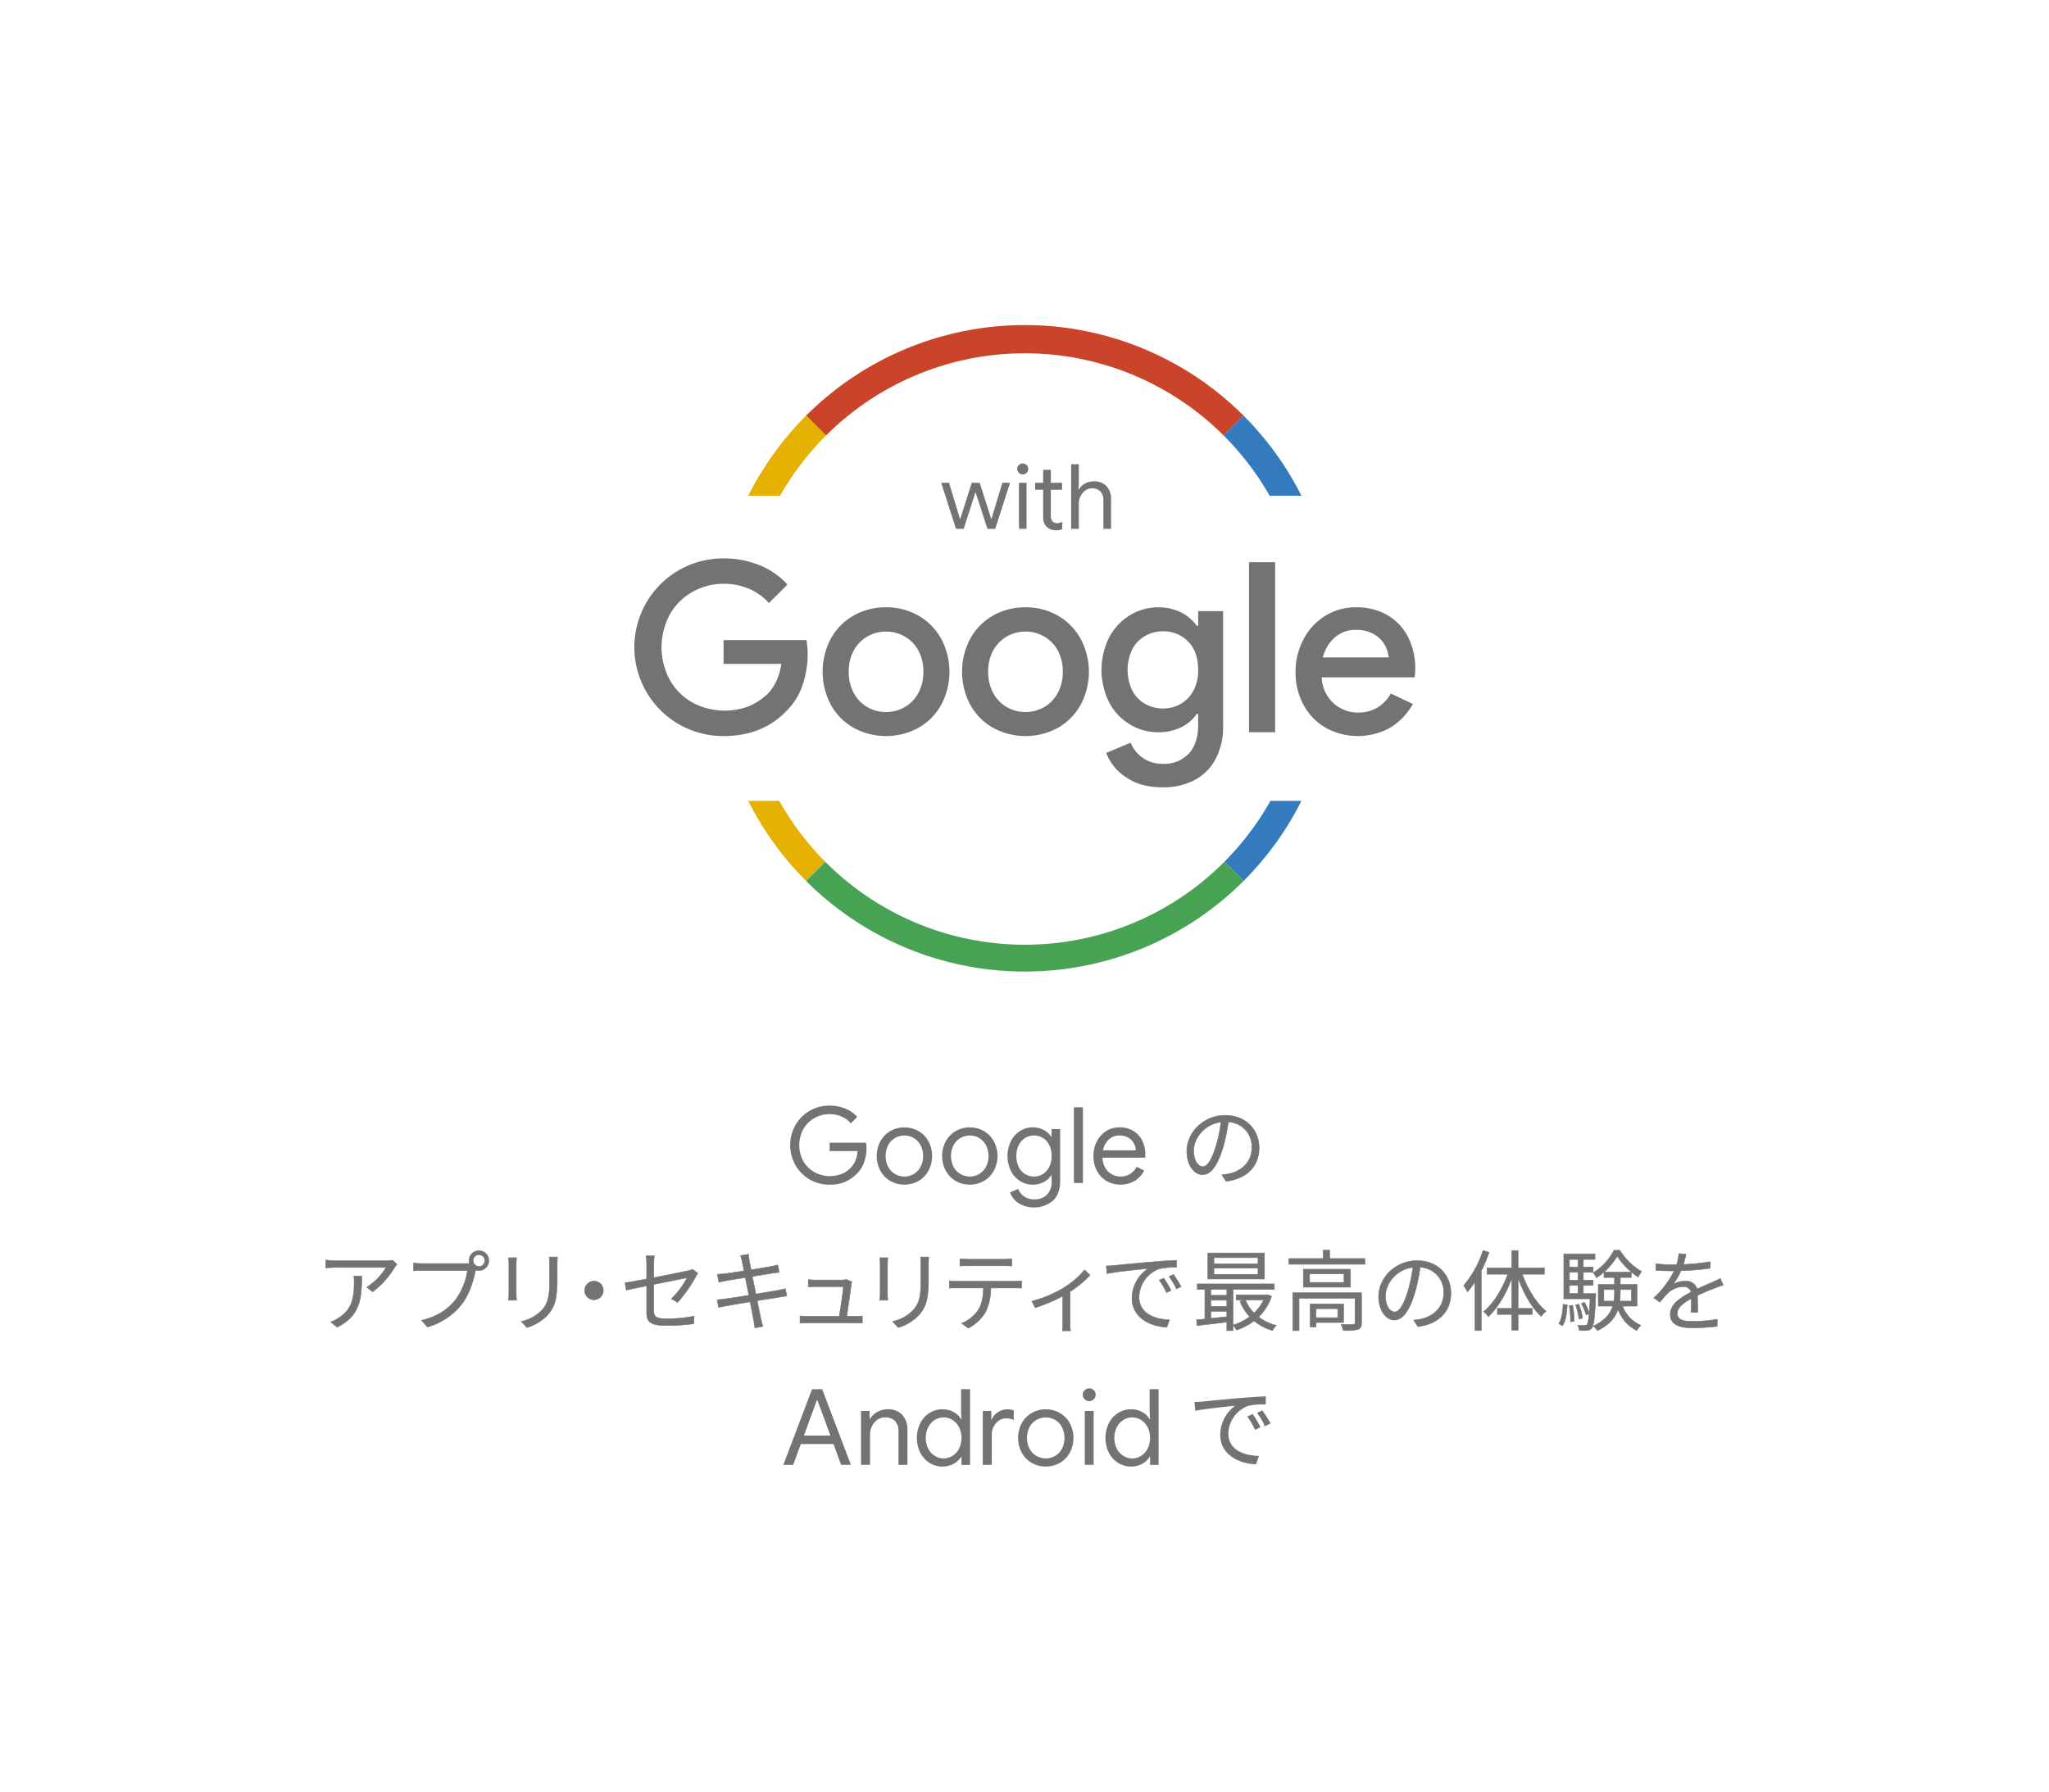 <svg id="レイヤー_1" data-name="レイヤー 1" xmlns="http://www.w3.org/2000/svg" xmlns:xlink="http://www.w3.org/1999/xlink" viewBox="0 0 656.258 573.976"><defs><style>.cls-1,.cls-8,.cls-9{fill:none;}.cls-2{clip-path:url(#clip-path);}.cls-3{fill:#727373;}.cls-4{fill:#c94429;}.cls-5{fill:#e6b000;}.cls-6{fill:#337abf;}.cls-7{fill:#48a253;}.cls-8,.cls-9{stroke:#727373;stroke-miterlimit:10;}.cls-8{stroke-width:0.158px;}.cls-9{stroke-width:0.339px;}</style><clipPath id="clip-path"><rect class="cls-1" width="656.258" height="573.976"/></clipPath></defs><g class="cls-2"><path class="cls-3" d="M217.516,232.074a28.479,28.479,0,0,1,0-49.453,28.407,28.407,0,0,1,14.303-3.727,29.719,29.719,0,0,1,11.489,2.206,24.403,24.403,0,0,1,8.901,6.162l-5.934,5.934a18.109,18.109,0,0,0-6.353-4.564,20.378,20.378,0,0,0-8.179-1.598,20.043,20.043,0,0,0-9.814,2.511,19.02,19.02,0,0,0-7.304,7.151,22.08,22.08,0,0,0,0,21.303,19.006,19.006,0,0,0,7.304,7.151,21.921,21.921,0,0,0,18.031,1.065,20.659,20.659,0,0,0,5.858-3.879,14.681,14.681,0,0,0,2.853-4.185,18.274,18.274,0,0,0,1.56-5.478h-18.488v-7.607h26.553a25.108,25.108,0,0,1,.38,4.412,30.965,30.965,0,0,1-1.598,9.929,20.956,20.956,0,0,1-5.097,8.255q-7.686,8.14-20.162,8.14a28.398,28.398,0,0,1-14.303-3.728"/><path class="cls-3" d="M273.284,233.102a18.98,18.98,0,0,1-7.228-7.419,22.598,22.598,0,0,1,0-20.998,18.991,18.991,0,0,1,7.228-7.418,20.485,20.485,0,0,1,10.499-2.701,20.277,20.277,0,0,1,10.499,2.739,19.279,19.279,0,0,1,7.228,7.456,22.451,22.451,0,0,1,0,20.922,19.001,19.001,0,0,1-7.228,7.419,21.756,21.756,0,0,1-20.998,0m16.433-6.544a11.471,11.471,0,0,0,4.375-4.489,13.894,13.894,0,0,0,1.636-6.885,13.69,13.69,0,0,0-1.636-6.847,11.54,11.54,0,0,0-4.375-4.45,12.066,12.066,0,0,0-11.868,0,11.527,11.527,0,0,0-4.375,4.45,13.68,13.68,0,0,0-1.636,6.847,13.883,13.883,0,0,0,1.636,6.885,11.457,11.457,0,0,0,4.375,4.489,12.066,12.066,0,0,0,11.868,0"/><path class="cls-3" d="M317.943,233.102a18.98,18.98,0,0,1-7.228-7.419,22.598,22.598,0,0,1,0-20.998,18.991,18.991,0,0,1,7.228-7.418,20.485,20.485,0,0,1,10.499-2.701,20.277,20.277,0,0,1,10.499,2.739,19.279,19.279,0,0,1,7.228,7.456,22.451,22.451,0,0,1,0,20.922,19.001,19.001,0,0,1-7.228,7.419,21.756,21.756,0,0,1-20.998,0m16.433-6.544a11.471,11.471,0,0,0,4.375-4.489,13.894,13.894,0,0,0,1.636-6.885,13.69,13.69,0,0,0-1.636-6.847,11.54,11.54,0,0,0-4.375-4.45,12.066,12.066,0,0,0-11.868,0,11.527,11.527,0,0,0-4.375,4.45,13.68,13.68,0,0,0-1.636,6.847,13.883,13.883,0,0,0,1.636,6.885,11.457,11.457,0,0,0,4.375,4.489,12.066,12.066,0,0,0,11.868,0"/><path class="cls-3" d="M360.586,248.964a16.112,16.112,0,0,1-6.277-7.76l7.836-3.271a10.64,10.64,0,0,0,3.919,4.907,10.906,10.906,0,0,0,6.352,1.864,10.731,10.731,0,0,0,8.331-3.282q3.004-3.28,3.005-9.12v-3.575h-.456a13.103,13.103,0,0,1-5.06,4.298,16.195,16.195,0,0,1-7.265,1.56,17.407,17.407,0,0,1-9.054-2.487,17.922,17.922,0,0,1-6.657-7.045,23.267,23.267,0,0,1,0-20.877,18.217,18.217,0,0,1,6.657-7.085,17.212,17.212,0,0,1,9.054-2.525,15.942,15.942,0,0,1,7.227,1.598,13.336,13.336,0,0,1,5.098,4.336h.456v-4.717h7.989v36.671a22.144,22.144,0,0,1-2.435,10.766,16.15,16.15,0,0,1-6.809,6.733,21.481,21.481,0,0,1-10.081,2.282q-7.152,0-11.83-3.271m17.536-23.448a10.535,10.535,0,0,0,4.109-4.27,13.744,13.744,0,0,0,1.521-6.632q0-5.844-3.233-9.104a10.857,10.857,0,0,0-8.027-3.259,11.409,11.409,0,0,0-5.706,1.46,10.588,10.588,0,0,0-4.108,4.234,15.372,15.372,0,0,0,0,13.338,10.572,10.572,0,0,0,4.108,4.233,11.399,11.399,0,0,0,5.706,1.461,11.259,11.259,0,0,0,5.63-1.461"/><rect class="cls-3" x="400.033" y="180.111" width="8.369" height="54.473"/><path class="cls-3" d="M424.569,233.14a18.764,18.764,0,0,1-7.076-7.342,21.653,21.653,0,0,1-2.549-10.537,22.008,22.008,0,0,1,2.473-10.309,19.45,19.45,0,0,1,6.885-7.57,18.273,18.273,0,0,1,10.043-2.815,19.332,19.332,0,0,1,10.157,2.587,16.945,16.945,0,0,1,6.543,7.075,22.333,22.333,0,0,1,2.244,10.118,19.459,19.459,0,0,1-.228,2.664h-29.747a11.809,11.809,0,0,0,3.842,8.33,11.661,11.661,0,0,0,7.874,2.93,11.482,11.482,0,0,0,6.201-1.636,12.289,12.289,0,0,0,4.222-4.451l7.076,3.348a20.847,20.847,0,0,1-7.152,7.531,21.384,21.384,0,0,1-20.808.077m20.199-22.52a9.692,9.692,0,0,0-1.293-4.071,9.258,9.258,0,0,0-3.462-3.385,10.978,10.978,0,0,0-5.668-1.37,10.056,10.056,0,0,0-6.809,2.397,12.414,12.414,0,0,0-3.842,6.429Z"/><polygon class="cls-3" points="301.447 154.675 303.964 154.675 307.493 166.332 307.522 166.332 311.224 154.675 313.77 154.675 317.501 166.303 317.53 166.303 321.03 154.675 323.518 154.675 318.745 169.427 316.258 169.427 312.439 157.654 308.65 169.427 306.191 169.427 301.447 154.675"/><path class="cls-3" d="M326.323,151.463a1.697,1.697,0,0,1-.521-1.244,1.651,1.651,0,0,1,.521-1.229,1.782,1.782,0,0,1,2.488,0,1.651,1.651,0,0,1,.521,1.229,1.723,1.723,0,0,1-.507,1.244,1.762,1.762,0,0,1-2.502,0m.029,3.211h2.43v14.752h-2.43Z"/><path class="cls-3" d="M336.549,169.596a3.767,3.767,0,0,1-1.287-.796,3.627,3.627,0,0,1-.868-1.295,4.926,4.926,0,0,1-.289-1.797v-8.806h-2.574v-2.227h2.574v-4.166h2.459v4.166h3.587v2.227h-3.587v8.219a2.964,2.964,0,0,0,.462,1.833,1.964,1.964,0,0,0,1.591.651,2.995,2.995,0,0,0,1.62-.492v2.401a3.779,3.779,0,0,1-.882.289,6.08,6.08,0,0,1-1.143.088,4.608,4.608,0,0,1-1.663-.295"/><path class="cls-3" d="M343.072,148.715h2.459v6.103l-.116,2.026h.116a4.812,4.812,0,0,1,1.923-1.88,5.694,5.694,0,0,1,2.878-.753,5.239,5.239,0,0,1,4.108,1.577,6.015,6.015,0,0,1,1.417,4.18v9.458h-2.458v-9.082a3.879,3.879,0,0,0-1.013-2.951,3.682,3.682,0,0,0-2.632-.954,3.568,3.568,0,0,0-2.126.694,5.109,5.109,0,0,0-2.097,4.079v8.214h-2.459Z"/><path class="cls-4" d="M264.556,139.522a90.145,90.145,0,0,1,127.36,0l6.369-6.369a99.065,99.065,0,0,0-140.098,0Z"/><path class="cls-5" d="M264.556,139.522l-6.369-6.369a99.356,99.356,0,0,0-18.534,25.668h10.176a90.524,90.524,0,0,1,14.727-19.299"/><path class="cls-6" d="M391.916,139.522a90.524,90.524,0,0,1,14.727,19.299h10.176a99.356,99.356,0,0,0-18.534-25.668Z"/><path class="cls-5" d="M264.332,276.092a90.483,90.483,0,0,1-14.754-19.523h-9.926a99.359,99.359,0,0,0,18.535,25.668Z"/><path class="cls-6" d="M392.14,276.092l6.145,6.145a99.359,99.359,0,0,0,18.535-25.668h-9.926a90.483,90.483,0,0,1-14.754,19.523"/><path class="cls-7" d="M392.14,276.092a90.139,90.139,0,0,1-127.807,0l-6.145,6.145a99.064,99.064,0,0,0,140.097,0Z"/><path class="cls-3" d="M259.346,377.867a12.336,12.336,0,0,1-4.572-4.572,13.067,13.067,0,0,1,0-12.869,12.436,12.436,0,0,1,10.871-6.232,13.354,13.354,0,0,1,5.029.948,10.114,10.114,0,0,1,3.878,2.675l-2.066,2.067a7.474,7.474,0,0,0-2.946-2.185,9.783,9.783,0,0,0-3.861-.762,9.673,9.673,0,0,0-4.792,1.237,9.405,9.405,0,0,0-3.556,3.487,10.768,10.768,0,0,0,0,10.397,9.369,9.369,0,0,0,3.573,3.489,10.458,10.458,0,0,0,8.856.474,9.144,9.144,0,0,0,2.828-2.015,7.394,7.394,0,0,0,1.422-2.286,10.079,10.079,0,0,0,.677-2.963h-8.974v-2.676h11.65a10.158,10.158,0,0,1,.169,1.761,13.579,13.579,0,0,1-.711,4.352,9.607,9.607,0,0,1-2.269,3.708,11.556,11.556,0,0,1-8.907,3.624,12.389,12.389,0,0,1-6.299-1.659"/><path class="cls-3" d="M285.097,378.307a8.52,8.52,0,0,1-3.166-3.319,10.058,10.058,0,0,1,0-9.279,8.52,8.52,0,0,1,3.166-3.319,9.183,9.183,0,0,1,9.144,0,8.516,8.516,0,0,1,3.167,3.319,10.05,10.05,0,0,1,0,9.279,8.516,8.516,0,0,1-3.167,3.319,9.183,9.183,0,0,1-9.144,0m7.536-2.184a5.876,5.876,0,0,0,2.201-2.286,7.746,7.746,0,0,0,0-6.977,5.876,5.876,0,0,0-2.201-2.286,5.811,5.811,0,0,0-2.963-.796,5.902,5.902,0,0,0-2.981.796,5.84,5.84,0,0,0-2.218,2.286,7.746,7.746,0,0,0,0,6.977,5.84,5.84,0,0,0,2.218,2.286,5.902,5.902,0,0,0,2.981.796,5.811,5.811,0,0,0,2.963-.796"/><path class="cls-3" d="M306.04,378.307a8.52,8.52,0,0,1-3.166-3.319,10.058,10.058,0,0,1,0-9.279,8.52,8.52,0,0,1,3.166-3.319,9.183,9.183,0,0,1,9.144,0,8.516,8.516,0,0,1,3.167,3.319,10.05,10.05,0,0,1,0,9.279,8.516,8.516,0,0,1-3.167,3.319,9.183,9.183,0,0,1-9.144,0m7.536-2.184a5.876,5.876,0,0,0,2.201-2.286,7.746,7.746,0,0,0,0-6.977,5.876,5.876,0,0,0-2.201-2.286,5.811,5.811,0,0,0-2.963-.796,5.902,5.902,0,0,0-2.981.796,5.84,5.84,0,0,0-2.218,2.286,7.746,7.746,0,0,0,0,6.977,5.84,5.84,0,0,0,2.218,2.286,5.902,5.902,0,0,0,2.981.796,5.811,5.811,0,0,0,2.963-.796"/><path class="cls-3" d="M326.154,385.419a6.944,6.944,0,0,1-2.658-3.421l2.607-1.117a5.171,5.171,0,0,0,1.914,2.422,5.405,5.405,0,0,0,3.166.93,5.565,5.565,0,0,0,4.148-1.493,5.813,5.813,0,0,0,1.474-4.263v-1.931h-.136a6.305,6.305,0,0,1-2.387,2.15,7.283,7.283,0,0,1-3.505.83,7.498,7.498,0,0,1-4.081-1.164,8.224,8.224,0,0,1-2.93-3.254,10.963,10.963,0,0,1,0-9.502,8.201,8.201,0,0,1,2.93-3.271,7.498,7.498,0,0,1,4.081-1.164,7.282,7.282,0,0,1,3.505.829,6.227,6.227,0,0,1,2.387,2.185h.136v-2.472h2.743v16.594q0,4.165-2.303,6.35a9.544,9.544,0,0,1-11.091.762m7.857-9.292a5.623,5.623,0,0,0,2.031-2.27,7.558,7.558,0,0,0,.763-3.508,7.638,7.638,0,0,0-.763-3.543,5.503,5.503,0,0,0-2.031-2.253,5.528,5.528,0,0,0-5.672.016,5.599,5.599,0,0,0-2.049,2.271,7.571,7.571,0,0,0-.762,3.509,7.675,7.675,0,0,0,.762,3.525,5.331,5.331,0,0,0,4.893,3.045,5.239,5.239,0,0,0,2.828-.792"/><rect class="cls-3" x="343.957" y="354.736" width="2.879" height="24.248"/><path class="cls-3" d="M354.381,378.34a8.219,8.219,0,0,1-3.064-3.267,9.872,9.872,0,0,1-1.102-4.692,10.298,10.298,0,0,1,1.033-4.605,8.355,8.355,0,0,1,2.93-3.353,7.801,7.801,0,0,1,4.402-1.253,8.308,8.308,0,0,1,4.404,1.134,7.538,7.538,0,0,1,2.861,3.133,10.091,10.091,0,0,1,.999,4.572,3.364,3.364,0,0,1-.102.881h-13.648a6.83,6.83,0,0,0,.948,3.318,5.523,5.523,0,0,0,2.15,2.033,5.838,5.838,0,0,0,2.727.677,5.621,5.621,0,0,0,5.114-3.116l2.439,1.186a8.691,8.691,0,0,1-3.031,3.318,9.13,9.13,0,0,1-9.06.034m9.415-9.821a5.64,5.64,0,0,0-.609-2.167,4.637,4.637,0,0,0-1.711-1.829,5.357,5.357,0,0,0-2.929-.745,4.869,4.869,0,0,0-3.438,1.303,6.273,6.273,0,0,0-1.845,3.438Z"/><path class="cls-3" d="M392.678,378.46l-1.327-2.089a21.435,21.435,0,0,0,2.428-.367c3.613-.819,7.171-3.5,7.171-8.384a7.862,7.862,0,0,0-7.537-8.187,55.564,55.564,0,0,1-1.695,8.13c-1.721,5.816-3.952,8.78-6.577,8.78-2.513,0-5.024-2.879-5.024-7.537,0-6.126,5.448-11.49,12.336-11.49,6.605,0,10.811,4.659,10.811,10.389,0,5.928-3.895,9.88-10.586,10.755m-7.452-4.714c1.326,0,2.822-1.892,4.263-6.662a46.249,46.249,0,0,0,1.58-7.622c-5.42.678-8.751,5.307-8.751,9.146,0,3.557,1.637,5.138,2.908,5.138"/><path class="cls-8" d="M392.678,378.46l-1.327-2.089a21.435,21.435,0,0,0,2.428-.367c3.613-.819,7.171-3.5,7.171-8.384a7.862,7.862,0,0,0-7.537-8.187,55.564,55.564,0,0,1-1.695,8.13c-1.721,5.816-3.952,8.78-6.577,8.78-2.513,0-5.024-2.879-5.024-7.537,0-6.126,5.448-11.49,12.336-11.49,6.605,0,10.811,4.659,10.811,10.389C403.264,373.633,399.369,377.585,392.678,378.46Zm-7.452-4.714c1.326,0,2.822-1.892,4.263-6.662a46.249,46.249,0,0,0,1.58-7.622c-5.42.678-8.751,5.307-8.751,9.146C382.318,372.165,383.955,373.746,385.226,373.746Z"/><path class="cls-3" d="M126.362,406.073a27.209,27.209,0,0,1-7.029,7.791l-1.863-1.496a19.192,19.192,0,0,0,6.182-6.324h-16.091a31.529,31.529,0,0,0-3.218.17v-2.569a23.82,23.82,0,0,0,3.218.254h16.204a14.057,14.057,0,0,0,1.976-.169l1.383,1.326c-.198.282-.565.706-.762,1.017m-18.377,19.111-2.089-1.694a9.697,9.697,0,0,0,2.541-1.271c4.375-2.681,4.996-6.689,4.996-11.404a16.906,16.906,0,0,0-.113-2.032h2.54c0,7.65-.677,12.815-7.875,16.401"/><path class="cls-8" d="M126.362,406.073a27.209,27.209,0,0,1-7.029,7.791l-1.863-1.496a19.192,19.192,0,0,0,6.182-6.324h-16.091a31.529,31.529,0,0,0-3.218.17v-2.569a23.82,23.82,0,0,0,3.218.254h16.204a14.057,14.057,0,0,0,1.976-.169l1.383,1.326C126.926,405.338,126.559,405.762,126.362,406.073Zm-18.377,19.111-2.089-1.694a9.697,9.697,0,0,0,2.541-1.271c4.375-2.681,4.996-6.689,4.996-11.404a16.906,16.906,0,0,0-.113-2.032h2.54C115.86,416.433,115.183,421.598,107.985,425.184Z"/><path class="cls-3" d="M153.393,400.681a3.176,3.176,0,1,1,0,6.352,3.413,3.413,0,0,1-1.073-.17,1.45,1.45,0,0,1-.056.31c-.593,2.965-1.976,7.509-4.206,10.417a21.381,21.381,0,0,1-11.123,7.538l-1.919-2.118c5.476-1.355,8.666-3.755,11.009-6.775a21.125,21.125,0,0,0,3.698-9.202h-14.425c-1.129,0-2.089.056-2.822.085v-2.513a21.763,21.763,0,0,0,2.822.197h14.171c.254,0,.565,0,.903-.028a3.159,3.159,0,0,1,3.021-4.093m0,5.053a1.877,1.877,0,1,0-1.863-1.863,1.886,1.886,0,0,0,1.863,1.863"/><path class="cls-8" d="M153.393,400.681a3.176,3.176,0,1,1,0,6.352,3.413,3.413,0,0,1-1.073-.17,1.45,1.45,0,0,1-.056.31c-.593,2.965-1.976,7.509-4.206,10.417a21.381,21.381,0,0,1-11.123,7.538l-1.919-2.118c5.476-1.355,8.666-3.755,11.009-6.775a21.125,21.125,0,0,0,3.698-9.202h-14.425c-1.129,0-2.089.056-2.822.085v-2.513a21.763,21.763,0,0,0,2.822.197h14.171c.254,0,.565,0,.903-.028a3.159,3.159,0,0,1,3.021-4.093Zm0,5.053a1.877,1.877,0,1,0-1.863-1.863A1.886,1.886,0,0,0,153.393,405.734Z"/><path class="cls-3" d="M165.333,404.973v9.427c0,.707.056,1.638.113,2.146h-2.597a18.591,18.591,0,0,0,.141-2.174v-9.399c0-.509-.057-1.496-.113-2.033h2.569c-.057.537-.113,1.355-.113,2.033m13.126.197v4.573c0,6.775-.932,9.005-2.964,11.433a15.07,15.07,0,0,1-6.719,4.121l-1.834-1.947a12.945,12.945,0,0,0,6.746-3.755c2.004-2.343,2.343-4.63,2.343-9.965v-4.46a20.193,20.193,0,0,0-.141-2.456h2.653c-.056.706-.084,1.496-.084,2.456"/><path class="cls-8" d="M165.333,404.973v9.427c0,.707.056,1.638.113,2.146h-2.597a18.591,18.591,0,0,0,.141-2.174v-9.399c0-.509-.057-1.496-.113-2.033h2.569C165.389,403.477,165.333,404.295,165.333,404.973Zm13.126.197v4.573c0,6.775-.932,9.005-2.964,11.433a15.07,15.07,0,0,1-6.719,4.121l-1.834-1.947a12.945,12.945,0,0,0,6.746-3.755c2.004-2.343,2.343-4.63,2.343-9.965v-4.46a20.193,20.193,0,0,0-.141-2.456h2.653C178.487,403.42,178.459,404.21,178.459,405.17Z"/><path class="cls-3" d="M193.235,413.413a2.992,2.992,0,1,1-2.992-2.992,2.976,2.976,0,0,1,2.992,2.992"/><circle class="cls-8" cx="190.243" cy="413.413" r="2.992"/><path class="cls-3" d="M207.113,411.945c-2.851.593-5.364,1.101-6.521,1.354l-.423-2.342c1.27-.17,3.952-.65,6.944-1.214v-4.827a15.881,15.881,0,0,0-.198-2.598h2.682a16.121,16.121,0,0,0-.198,2.598v4.403c4.799-.932,9.739-1.947,10.925-2.201a5.733,5.733,0,0,0,1.496-.509l1.666,1.299c-.198.282-.48.762-.678,1.129a42.962,42.962,0,0,1-5.787,8.215l-1.976-1.186a26.593,26.593,0,0,0,5.025-6.719c-.48.085-5.674,1.129-10.671,2.146v8.412c0,1.948.735,2.569,4.093,2.569a45.376,45.376,0,0,0,8.808-.819l-.113,2.428a60.687,60.687,0,0,1-8.864.564c-5.251,0-6.21-1.354-6.21-4.149Z"/><path class="cls-8" d="M207.113,411.945c-2.851.593-5.364,1.101-6.521,1.354l-.423-2.342c1.27-.17,3.952-.65,6.944-1.214v-4.827a15.881,15.881,0,0,0-.198-2.598h2.682a16.121,16.121,0,0,0-.198,2.598v4.403c4.799-.932,9.739-1.947,10.925-2.201a5.733,5.733,0,0,0,1.496-.509l1.666,1.299c-.198.282-.48.762-.678,1.129a42.962,42.962,0,0,1-5.787,8.215l-1.976-1.186a26.593,26.593,0,0,0,5.025-6.719c-.48.085-5.674,1.129-10.671,2.146v8.412c0,1.948.735,2.569,4.093,2.569a45.376,45.376,0,0,0,8.808-.819l-.113,2.428a60.687,60.687,0,0,1-8.864.564c-5.251,0-6.21-1.354-6.21-4.149Z"/><path class="cls-3" d="M237.175,402.263l2.541-.452c.028.536.169,1.327.253,1.948.057.311.255,1.468.594,3.049,2.737-.452,5.335-.876,6.52-1.102a17.739,17.739,0,0,0,2.005-.479l.48,2.371c-.424.057-1.299.169-2.033.282-1.298.197-3.867.621-6.577,1.045.367,1.75.762,3.754,1.129,5.646,2.851-.453,5.533-.932,6.944-1.186,1.101-.198,1.892-.367,2.513-.537l.451,2.372c-.592.056-1.496.197-2.54.366-1.553.255-4.178.678-6.945,1.102.565,2.766,1.017,5.024,1.158,5.674.197.818.423,1.778.677,2.568l-2.569.48c-.141-.96-.226-1.806-.423-2.653-.113-.621-.565-2.908-1.101-5.702-3.19.536-6.21,1.044-7.594,1.298-1.101.198-1.891.339-2.483.509l-.509-2.456c.65-.029,1.75-.142,2.484-.254,1.412-.199,4.489-.678,7.707-1.187-.395-1.919-.791-3.924-1.129-5.674-2.682.424-5.138.82-6.211,1.017-.79.141-1.439.282-2.286.479l-.48-2.54c.706-.028,1.44-.085,2.343-.198,1.101-.112,3.557-.479,6.21-.903-.31-1.525-.508-2.625-.592-2.964a13.285,13.285,0,0,0-.537-1.919"/><path class="cls-8" d="M237.175,402.263l2.541-.452c.028.536.169,1.327.253,1.948.057.311.255,1.468.594,3.049,2.737-.452,5.335-.876,6.52-1.102a17.739,17.739,0,0,0,2.005-.479l.48,2.371c-.424.057-1.299.169-2.033.282-1.298.197-3.867.621-6.577,1.045.367,1.75.762,3.754,1.129,5.646,2.851-.453,5.533-.932,6.944-1.186,1.101-.198,1.892-.367,2.513-.537l.451,2.372c-.592.056-1.496.197-2.54.366-1.553.255-4.178.678-6.945,1.102.565,2.766,1.017,5.024,1.158,5.674.197.818.423,1.778.677,2.568l-2.569.48c-.141-.96-.226-1.806-.423-2.653-.113-.621-.565-2.908-1.101-5.702-3.19.536-6.21,1.044-7.594,1.298-1.101.198-1.891.339-2.483.509l-.509-2.456c.65-.029,1.75-.142,2.484-.254,1.412-.199,4.489-.678,7.707-1.187-.395-1.919-.791-3.924-1.129-5.674-2.682.424-5.138.82-6.211,1.017-.79.141-1.439.282-2.286.479l-.48-2.54c.706-.028,1.44-.085,2.343-.198,1.101-.112,3.557-.479,6.21-.903-.31-1.525-.508-2.625-.592-2.964A13.285,13.285,0,0,0,237.175,402.263Z"/><path class="cls-3" d="M272.63,411.578c-.226,1.919-1.044,7.509-1.439,10.105h2.766c.621,0,1.637-.028,2.23-.084v2.287c-.508-.029-1.553-.057-2.145-.057h-15.47c-.875,0-1.524.028-2.343.085v-2.343c.678.056,1.496.112,2.343.112h10.219c.423-2.371,1.242-7.876,1.327-9.484h-8.977c-.819,0-1.553.056-2.259.084v-2.371a19.224,19.224,0,0,0,2.231.17h8.581a4.844,4.844,0,0,0,1.412-.198l1.722.819a6.161,6.161,0,0,0-.198.875"/><path class="cls-8" d="M272.63,411.578c-.226,1.919-1.044,7.509-1.439,10.105h2.766c.621,0,1.637-.028,2.23-.084v2.287c-.508-.029-1.553-.057-2.145-.057h-15.47c-.875,0-1.524.028-2.343.085v-2.343c.678.056,1.496.112,2.343.112h10.219c.423-2.371,1.242-7.876,1.327-9.484h-8.977c-.819,0-1.553.056-2.259.084v-2.371a19.224,19.224,0,0,0,2.231.17h8.581a4.844,4.844,0,0,0,1.412-.198l1.722.819A6.161,6.161,0,0,0,272.63,411.578Z"/><path class="cls-3" d="M284.25,404.973v9.427c0,.707.056,1.638.112,2.146h-2.596a18.591,18.591,0,0,0,.141-2.174v-9.399c0-.509-.057-1.496-.113-2.033h2.568c-.056.537-.112,1.355-.112,2.033m13.126.197v4.573c0,6.775-.932,9.005-2.964,11.433a15.07,15.07,0,0,1-6.719,4.121l-1.834-1.947a12.945,12.945,0,0,0,6.746-3.755c2.004-2.343,2.343-4.63,2.343-9.965v-4.46a20.195,20.195,0,0,0-.141-2.456h2.654c-.057.706-.085,1.496-.085,2.456"/><path class="cls-8" d="M284.25,404.973v9.427c0,.707.056,1.638.112,2.146h-2.596a18.591,18.591,0,0,0,.141-2.174v-9.399c0-.509-.057-1.496-.113-2.033h2.568C284.306,403.477,284.25,404.295,284.25,404.973Zm13.126.197v4.573c0,6.775-.932,9.005-2.964,11.433a15.07,15.07,0,0,1-6.719,4.121l-1.834-1.947a12.945,12.945,0,0,0,6.746-3.755c2.004-2.343,2.343-4.63,2.343-9.965v-4.46a20.195,20.195,0,0,0-.141-2.456h2.654C297.404,403.42,297.376,404.21,297.376,405.17Z"/><path class="cls-3" d="M306.511,410.477h18.49a15.253,15.253,0,0,0,2.201-.141v2.343c-.62-.029-1.524-.057-2.201-.057h-7.679a17.082,17.082,0,0,1-1.665,7.707,13.77,13.77,0,0,1-5.561,5.165l-2.089-1.552a11.685,11.685,0,0,0,5.335-4.319c1.242-1.975,1.553-4.348,1.638-7.001h-8.469c-.847,0-1.666,0-2.456.057v-2.343a22.482,22.482,0,0,0,2.456.141m3.472-7.057h11.433a20.819,20.819,0,0,0,2.625-.17v2.344c-.819-.057-1.807-.085-2.625-.085h-11.405c-.931,0-1.863.028-2.569.085v-2.344a23.42,23.42,0,0,0,2.541.17"/><path class="cls-8" d="M306.511,410.477h18.49a15.253,15.253,0,0,0,2.201-.141v2.343c-.62-.029-1.524-.057-2.201-.057h-7.679a17.082,17.082,0,0,1-1.665,7.707,13.77,13.77,0,0,1-5.561,5.165l-2.089-1.552a11.685,11.685,0,0,0,5.335-4.319c1.242-1.975,1.553-4.348,1.638-7.001h-8.469c-.847,0-1.666,0-2.456.057v-2.343A22.482,22.482,0,0,0,306.511,410.477Zm3.472-7.057h11.433a20.819,20.819,0,0,0,2.625-.17v2.344c-.819-.057-1.807-.085-2.625-.085h-11.405c-.931,0-1.863.028-2.569.085v-2.344A23.42,23.42,0,0,0,309.983,403.42Z"/><path class="cls-3" d="M340.644,412.594a27.888,27.888,0,0,0,6.719-5.759l1.75,1.695a34.959,34.959,0,0,1-6.38,5.278v10.05a14.873,14.873,0,0,0,.141,2.484h-2.596c.055-.452.112-1.609.112-2.484v-8.638a52.963,52.963,0,0,1-8.836,3.726l-1.072-2.089a38.446,38.446,0,0,0,10.162-4.263"/><path class="cls-8" d="M340.644,412.594a27.888,27.888,0,0,0,6.719-5.759l1.75,1.695a34.959,34.959,0,0,1-6.38,5.278v10.05a14.873,14.873,0,0,0,.141,2.484h-2.596c.055-.452.112-1.609.112-2.484v-8.638a52.963,52.963,0,0,1-8.836,3.726l-1.072-2.089A38.446,38.446,0,0,0,340.644,412.594Z"/><path class="cls-3" d="M356.825,405.424c1.835-.198,7.17-.734,12.364-1.158,3.077-.254,5.731-.423,7.622-.507v2.257a23.611,23.611,0,0,0-5.533.453,9.933,9.933,0,0,0-6.464,8.948c0,5.505,5.138,7.255,9.738,7.424l-.818,2.343c-5.223-.198-11.179-2.993-11.179-9.288a11.466,11.466,0,0,1,5.28-9.541c-3.021.339-10.219,1.017-13.268,1.666l-.254-2.456c1.072-.028,1.976-.085,2.512-.141m18.236,7.989-1.44.677a26.149,26.149,0,0,0-2.315-3.98l1.44-.621a33.611,33.611,0,0,1,2.315,3.924m3.218-1.214-1.468.705a26.243,26.243,0,0,0-2.371-3.952l1.383-.649a37.116,37.116,0,0,1,2.456,3.896"/><path class="cls-8" d="M356.825,405.424c1.835-.198,7.17-.734,12.364-1.158,3.077-.254,5.731-.423,7.622-.507v2.257a23.611,23.611,0,0,0-5.533.453,9.933,9.933,0,0,0-6.464,8.948c0,5.505,5.138,7.255,9.738,7.424l-.818,2.343c-5.223-.198-11.179-2.993-11.179-9.288a11.466,11.466,0,0,1,5.28-9.541c-3.021.339-10.219,1.017-13.268,1.666l-.254-2.456C355.385,405.537,356.289,405.48,356.825,405.424Zm18.236,7.989-1.44.677a26.149,26.149,0,0,0-2.315-3.98l1.44-.621A33.611,33.611,0,0,1,375.061,413.413Zm3.218-1.214-1.468.705a26.243,26.243,0,0,0-2.371-3.952l1.383-.649A37.116,37.116,0,0,1,378.28,412.199Z"/><path class="cls-3" d="M407.264,415.275a16.113,16.113,0,0,1-4.15,6.634,15.263,15.263,0,0,0,5.703,2.71,6.881,6.881,0,0,0-1.271,1.638,16.17,16.17,0,0,1-5.899-3.106,19.516,19.516,0,0,1-5.619,2.964,6.834,6.834,0,0,0-1.1-1.58v1.75h-2.004v-2.738c-3.444.423-6.888.818-9.514,1.129l-.197-1.864c.79-.055,1.693-.14,2.682-.254v-9.484h-2.428v-1.75h24.672v1.75h-13.211v11.433a17.116,17.116,0,0,0,5.307-2.682,16.272,16.272,0,0,1-3.105-4.969l1.214-.367h-2.428v-1.665h9.711l.366-.057Zm-2.286-5.532h-18.151v-8.328h18.151Zm-17.163,5.222h5.109v-1.891h-5.109Zm0,3.557h5.109v-1.977h-5.109Zm0,3.839c1.608-.17,3.359-.339,5.109-.536v-1.723h-5.109Zm15.102-19.449h-14.115v1.947h14.115Zm0,3.358h-14.115v1.977h14.115Zm-4.037,10.219a13.329,13.329,0,0,0,2.767,4.15,13.386,13.386,0,0,0,3.048-4.15Z"/><path class="cls-8" d="M407.264,415.275a16.113,16.113,0,0,1-4.15,6.634,15.263,15.263,0,0,0,5.703,2.71,6.881,6.881,0,0,0-1.271,1.638,16.17,16.17,0,0,1-5.899-3.106,19.516,19.516,0,0,1-5.619,2.964,6.834,6.834,0,0,0-1.1-1.58v1.75h-2.004v-2.738c-3.444.423-6.888.818-9.514,1.129l-.197-1.864c.79-.055,1.693-.14,2.682-.254v-9.484h-2.428v-1.75h24.672v1.75h-13.211v11.433a17.116,17.116,0,0,0,5.307-2.682,16.272,16.272,0,0,1-3.105-4.969l1.214-.367h-2.428v-1.665h9.711l.366-.057Zm-2.286-5.532h-18.151v-8.328h18.151Zm-17.163,5.222h5.109v-1.891h-5.109Zm0,3.557h5.109v-1.977h-5.109Zm0,3.839c1.608-.17,3.359-.339,5.109-.536v-1.723h-5.109Zm15.102-19.449h-14.115v1.947h14.115Zm0,3.358h-14.115v1.977h14.115Zm-4.037,10.219a13.329,13.329,0,0,0,2.767,4.15,13.386,13.386,0,0,0,3.048-4.15Z"/><path class="cls-3" d="M437.145,403.194v1.834h-24.333v-1.834h10.953v-2.683h2.117v2.683Zm-1.073,20.606c0,1.129-.254,1.75-1.129,2.118a17.932,17.932,0,0,1-4.742.31,8.376,8.376,0,0,0-.678-1.947c1.807.055,3.388.055,3.896,0,.48,0,.564-.142.564-.537v-7.82h-17.924v10.361h-2.005v-12.139h22.018Zm-3.528-11.432h-15.103v-5.759h15.103Zm-2.089-4.263h-11.009v2.738h11.009Zm-8.948,15.582v1.412h-1.864v-7.368h10.67v5.956Zm0-1.552h6.944v-2.88h-6.944Z"/><path class="cls-8" d="M437.145,403.194v1.834h-24.333v-1.834h10.953v-2.683h2.117v2.683Zm-1.073,20.606c0,1.129-.254,1.75-1.129,2.118a17.932,17.932,0,0,1-4.742.31,8.376,8.376,0,0,0-.678-1.947c1.807.055,3.388.055,3.896,0,.48,0,.564-.142.564-.537v-7.82h-17.924v10.361h-2.005v-12.139h22.018Zm-3.528-11.432h-15.103v-5.759h15.103Zm-2.089-4.263h-11.009v2.738h11.009Zm-8.948,15.582v1.412h-1.864v-7.368h10.67v5.956Zm0-1.552h6.944v-2.88h-6.944Z"/><path class="cls-3" d="M454.117,425.015l-1.327-2.089a21.434,21.434,0,0,0,2.428-.367c3.613-.819,7.171-3.5,7.171-8.384a7.862,7.862,0,0,0-7.537-8.187,55.565,55.565,0,0,1-1.695,8.13c-1.721,5.816-3.952,8.78-6.577,8.78-2.513,0-5.024-2.879-5.024-7.537,0-6.126,5.448-11.49,12.336-11.49,6.605,0,10.811,4.659,10.811,10.389,0,5.928-3.895,9.88-10.586,10.755m-7.452-4.714c1.326,0,2.822-1.892,4.263-6.662a46.248,46.248,0,0,0,1.58-7.622c-5.42.678-8.751,5.307-8.751,9.146,0,3.557,1.637,5.138,2.908,5.138"/><path class="cls-8" d="M454.117,425.015l-1.327-2.089a21.434,21.434,0,0,0,2.428-.367c3.613-.819,7.171-3.5,7.171-8.384a7.862,7.862,0,0,0-7.537-8.187,55.565,55.565,0,0,1-1.695,8.13c-1.721,5.816-3.952,8.78-6.577,8.78-2.513,0-5.024-2.879-5.024-7.537,0-6.126,5.448-11.49,12.336-11.49,6.605,0,10.811,4.659,10.811,10.389C464.703,420.188,460.808,424.14,454.117,425.015Zm-7.452-4.714c1.326,0,2.822-1.892,4.263-6.662a46.248,46.248,0,0,0,1.58-7.622c-5.42.678-8.751,5.307-8.751,9.146C443.757,418.72,445.394,420.301,446.665,420.301Z"/><path class="cls-3" d="M476.93,401.218a47.454,47.454,0,0,1-2.512,5.956v19.083h-2.004v-15.61a30.391,30.391,0,0,1-2.4,3.246,15.815,15.815,0,0,0-1.213-2.061,32.834,32.834,0,0,0,6.181-11.207Zm10.642,7.001c1.666,4.714,4.573,9.4,7.622,11.855a7.456,7.456,0,0,0-1.581,1.666c-2.964-2.709-5.674-7.452-7.395-12.364v9.796h4.544v1.919h-4.544v5.053h-2.033v-5.053h-4.601v-1.919h4.601v-9.599c-1.806,4.884-4.516,9.514-7.481,12.224a10.045,10.045,0,0,0-1.524-1.581c3.077-2.484,6.013-7.226,7.735-11.997h-6.634v-2.032h7.904v-5.562h2.033v5.562h8.412v2.032Z"/><path class="cls-8" d="M476.93,401.218a47.454,47.454,0,0,1-2.512,5.956v19.083h-2.004v-15.61a30.391,30.391,0,0,1-2.4,3.246,15.815,15.815,0,0,0-1.213-2.061,32.834,32.834,0,0,0,6.181-11.207Zm10.642,7.001c1.666,4.714,4.573,9.4,7.622,11.855a7.456,7.456,0,0,0-1.581,1.666c-2.964-2.709-5.674-7.452-7.395-12.364v9.796h4.544v1.919h-4.544v5.053h-2.033v-5.053h-4.601v-1.919h4.601v-9.599c-1.806,4.884-4.516,9.514-7.481,12.224a10.045,10.045,0,0,0-1.524-1.581c3.077-2.484,6.013-7.226,7.735-11.997h-6.634v-2.032h7.904v-5.562h2.033v5.562h8.412v2.032Z"/><path class="cls-3" d="M499.219,424.055c.988-1.383,1.326-3.867,1.411-6.238l1.327.253c-.142,2.485-.452,5.166-1.553,6.663Zm11.883-9.654s0,.537-.028.819c-.282,6.944-.62,9.428-1.27,10.274a2.018,2.018,0,0,1-1.496.735,18.537,18.537,0,0,1-2.512,0,4.215,4.215,0,0,0-.48-1.665c.959.055,1.834.055,2.201.055a.844.844,0,0,0,.763-.282c.282-.366.508-1.326.677-3.472l-.959.396a16.383,16.383,0,0,0-1.525-3.67l.988-.367a16.958,16.958,0,0,1,1.524,3.416c.113-1.158.198-2.655.282-4.545h-8.412v-14.397h9.993v1.779h-3.725v2.427h3.133v1.694h-3.133v2.512h3.133v1.694h-3.133v2.597Zm-7.395,3.754a28.41,28.41,0,0,1,.451,5.138l-1.157.169a28.188,28.188,0,0,0-.395-5.166Zm-1.045-12.251h2.738v-2.428h-2.738Zm2.738,1.694h-2.738v2.513h2.738Zm-2.738,6.803h2.738v-2.597h-2.738Zm3.077,8.186a21.987,21.987,0,0,0-1.101-4.545l1.044-.225a20.227,20.227,0,0,1,1.159,4.488Zm13.07-22.047a20.041,20.041,0,0,0,6.973,6.804,12.576,12.576,0,0,0-1.102,1.778,23.003,23.003,0,0,1-6.717-6.69,21.287,21.287,0,0,1-6.662,6.944,7.767,7.767,0,0,0-1.045-1.638,18.03,18.03,0,0,0,6.662-7.198Zm.875,17.898a10.608,10.608,0,0,0,5.871,6.154,7.694,7.694,0,0,0-1.326,1.665,12.027,12.027,0,0,1-5.984-6.803c-.875,2.569-2.738,4.968-6.634,6.831a7.129,7.129,0,0,0-1.327-1.467c3.811-1.75,5.505-4.009,6.267-6.38h-4.658v-6.945h5.194v-2.23h-3.359v-1.722h8.723v1.722h-3.501v2.23h5.363v6.945Zm-2.766-1.61a18.436,18.436,0,0,0,.169-2.766v-.931h-3.415v3.697Zm2.032-3.697v.959a22.223,22.223,0,0,1-.141,2.738h3.67v-3.697Z"/><path class="cls-8" d="M499.219,424.055c.988-1.383,1.326-3.867,1.411-6.238l1.327.253c-.142,2.485-.452,5.166-1.553,6.663Zm11.883-9.654s0,.537-.028.819c-.282,6.944-.62,9.428-1.27,10.274a2.018,2.018,0,0,1-1.496.735,18.537,18.537,0,0,1-2.512,0,4.215,4.215,0,0,0-.48-1.665c.959.055,1.834.055,2.201.055a.844.844,0,0,0,.763-.282c.282-.366.508-1.326.677-3.472l-.959.396a16.383,16.383,0,0,0-1.525-3.67l.988-.367a16.958,16.958,0,0,1,1.524,3.416c.113-1.158.198-2.655.282-4.545h-8.412v-14.397h9.993v1.779h-3.725v2.427h3.133v1.694h-3.133v2.512h3.133v1.694h-3.133v2.597Zm-7.395,3.754a28.41,28.41,0,0,1,.451,5.138l-1.157.169a28.188,28.188,0,0,0-.395-5.166Zm-1.045-12.251h2.738v-2.428h-2.738Zm2.738,1.694h-2.738v2.513h2.738Zm-2.738,6.803h2.738v-2.597h-2.738Zm3.077,8.186a21.987,21.987,0,0,0-1.101-4.545l1.044-.225a20.227,20.227,0,0,1,1.159,4.488Zm13.07-22.047a20.041,20.041,0,0,0,6.973,6.804,12.576,12.576,0,0,0-1.102,1.778,23.003,23.003,0,0,1-6.717-6.69,21.287,21.287,0,0,1-6.662,6.944,7.767,7.767,0,0,0-1.045-1.638,18.03,18.03,0,0,0,6.662-7.198Zm.875,17.898a10.608,10.608,0,0,0,5.871,6.154,7.694,7.694,0,0,0-1.326,1.665,12.027,12.027,0,0,1-5.984-6.803c-.875,2.569-2.738,4.968-6.634,6.831a7.129,7.129,0,0,0-1.327-1.467c3.811-1.75,5.505-4.009,6.267-6.38h-4.658v-6.945h5.194v-2.23h-3.359v-1.722h8.723v1.722h-3.501v2.23h5.363v6.945Zm-2.766-1.61a18.436,18.436,0,0,0,.169-2.766v-.931h-3.415v3.697Zm2.032-3.697v.959a22.223,22.223,0,0,1-.141,2.738h3.67v-3.697Z"/><path class="cls-3" d="M539.185,405.085a69.36,69.36,0,0,0,8.609-.875l-.028,2.089a81.6,81.6,0,0,1-9.372.791,22.456,22.456,0,0,1-2.54,4.375,8.075,8.075,0,0,1,3.924-1.044,3.643,3.643,0,0,1,3.782,2.54c1.92-.932,3.642-1.609,5.109-2.286.847-.367,1.525-.678,2.315-1.102l.931,2.117a24.765,24.765,0,0,0-2.511.904c-1.581.593-3.585,1.412-5.731,2.428.029,1.637.057,4.037.084,5.419h-2.173c.056-1.072.084-2.907.084-4.403-2.625,1.383-4.46,2.879-4.46,4.742,0,2.202,2.203,2.541,5.11,2.541a50.333,50.333,0,0,0,7.707-.677l-.057,2.257a65.934,65.934,0,0,1-7.735.509c-4.036,0-7.282-.875-7.282-4.319,0-3.331,3.359-5.42,6.662-7.142a2.357,2.357,0,0,0-2.57-1.75,7.429,7.429,0,0,0-4.855,2.061,37.445,37.445,0,0,0-2.568,2.935l-1.92-1.411a29.769,29.769,0,0,0,6.52-8.638h-1.241c-1.214,0-3.077-.056-4.63-.169v-2.118a41.23,41.23,0,0,0,4.771.311c.592,0,1.242,0,1.863-.028a14.506,14.506,0,0,0,.706-3.529l2.314.198a29.033,29.033,0,0,1-.818,3.274"/><path class="cls-8" d="M539.185,405.085a69.36,69.36,0,0,0,8.609-.875l-.028,2.089a81.6,81.6,0,0,1-9.372.791,22.456,22.456,0,0,1-2.54,4.375,8.075,8.075,0,0,1,3.924-1.044,3.643,3.643,0,0,1,3.782,2.54c1.92-.932,3.642-1.609,5.109-2.286.847-.367,1.525-.678,2.315-1.102l.931,2.117a24.765,24.765,0,0,0-2.511.904c-1.581.593-3.585,1.412-5.731,2.428.029,1.637.057,4.037.084,5.419h-2.173c.056-1.072.084-2.907.084-4.403-2.625,1.383-4.46,2.879-4.46,4.742,0,2.202,2.203,2.541,5.11,2.541a50.333,50.333,0,0,0,7.707-.677l-.057,2.257a65.934,65.934,0,0,1-7.735.509c-4.036,0-7.282-.875-7.282-4.319,0-3.331,3.359-5.42,6.662-7.142a2.357,2.357,0,0,0-2.57-1.75,7.429,7.429,0,0,0-4.855,2.061,37.445,37.445,0,0,0-2.568,2.935l-1.92-1.411a29.769,29.769,0,0,0,6.52-8.638h-1.241c-1.214,0-3.077-.056-4.63-.169v-2.118a41.23,41.23,0,0,0,4.771.311c.592,0,1.242,0,1.863-.028a14.506,14.506,0,0,0,.706-3.529l2.314.198A29.033,29.033,0,0,1,539.185,405.085Z"/><path class="cls-3" d="M260.076,445.047h3.251l9.212,24.248h-3.15l-2.438-6.672H256.487l-2.439,6.672h-3.15Zm5.893,14.867-3.217-8.737-.982-2.609h-.136l-.948,2.609-3.217,8.737Z"/><path class="cls-3" d="M275.777,452.023h2.743v2.539h.135a5.829,5.829,0,0,1,2.269-2.184,6.547,6.547,0,0,1,3.319-.897,6.098,6.098,0,0,1,4.759,1.812,7.065,7.065,0,0,1,1.642,4.927v11.074h-2.878v-10.633a4.607,4.607,0,0,0-1.152-3.489,4.413,4.413,0,0,0-3.15-1.084,4.202,4.202,0,0,0-2.489.78,5.233,5.233,0,0,0-1.71,2.049,6.071,6.071,0,0,0-.61,2.658v9.719h-2.878Z"/><path class="cls-3" d="M297.705,468.651a8.32,8.32,0,0,1-2.964-3.267,10.812,10.812,0,0,1,0-9.433,8.297,8.297,0,0,1,2.964-3.285,7.681,7.681,0,0,1,4.182-1.185,6.99,6.99,0,0,1,3.557.898,6.539,6.539,0,0,1,2.37,2.218h.136l-.136-2.405v-7.145h2.879v24.248h-2.743v-2.54h-.136a6.644,6.644,0,0,1-2.37,2.184,7,7,0,0,1-3.557.898,7.682,7.682,0,0,1-4.182-1.186m7.349-2.235a5.942,5.942,0,0,0,2.1-2.303,7.894,7.894,0,0,0,0-6.909,5.949,5.949,0,0,0-2.1-2.303,5.301,5.301,0,0,0-5.639,0,5.866,5.866,0,0,0-2.116,2.321,7.82,7.82,0,0,0,0,6.875,5.86,5.86,0,0,0,2.116,2.319,5.296,5.296,0,0,0,5.639,0"/><path class="cls-3" d="M314.764,452.023h2.743v2.776h.135a4.713,4.713,0,0,1,1.965-2.37,5.5,5.5,0,0,1,3.048-.948,5.034,5.034,0,0,1,2.032.372v3.082a5.385,5.385,0,0,0-2.439-.542,4.009,4.009,0,0,0-2.303.713,5.121,5.121,0,0,0-1.676,1.918,5.543,5.543,0,0,0-.627,2.597v9.673h-2.878Z"/><path class="cls-3" d="M330.376,468.617a8.523,8.523,0,0,1-3.167-3.319,10.058,10.058,0,0,1,0-9.279,8.523,8.523,0,0,1,3.167-3.319,9.181,9.181,0,0,1,9.143,0,8.516,8.516,0,0,1,3.167,3.319,10.058,10.058,0,0,1,0,9.279,8.516,8.516,0,0,1-3.167,3.319,9.181,9.181,0,0,1-9.143,0m7.535-2.184a5.89,5.89,0,0,0,2.201-2.286,7.746,7.746,0,0,0,0-6.977,5.89,5.89,0,0,0-2.201-2.286,5.809,5.809,0,0,0-2.964-.796,5.885,5.885,0,0,0-5.198,3.082,7.754,7.754,0,0,0,0,6.977,5.922,5.922,0,0,0,8.162,2.286"/><path class="cls-3" d="M347.397,448.263a1.983,1.983,0,0,1-.61-1.456,1.93,1.93,0,0,1,.61-1.439,2.085,2.085,0,0,1,2.913,0,1.933,1.933,0,0,1,.609,1.439,2.011,2.011,0,0,1-.593,1.456,2.063,2.063,0,0,1-2.929,0m.034,3.76h2.845v17.271h-2.845Z"/><path class="cls-3" d="M358.101,468.651a8.32,8.32,0,0,1-2.964-3.267,10.812,10.812,0,0,1,0-9.433,8.297,8.297,0,0,1,2.964-3.285,7.682,7.682,0,0,1,4.183-1.185,6.991,6.991,0,0,1,3.556.898,6.531,6.531,0,0,1,2.37,2.218h.136l-.136-2.405v-7.145h2.879v24.248h-2.743v-2.54h-.136a6.635,6.635,0,0,1-2.37,2.184,7.001,7.001,0,0,1-3.556.898,7.683,7.683,0,0,1-4.183-1.186m7.349-2.235a5.942,5.942,0,0,0,2.1-2.303,7.894,7.894,0,0,0,0-6.909,5.949,5.949,0,0,0-2.1-2.303,5.301,5.301,0,0,0-5.639,0,5.861,5.861,0,0,0-2.117,2.321,7.829,7.829,0,0,0,0,6.875,5.855,5.855,0,0,0,2.117,2.319,5.296,5.296,0,0,0,5.639,0"/><path class="cls-3" d="M385.256,449.18c1.835-.198,7.17-.734,12.364-1.158,3.077-.254,5.731-.423,7.622-.507v2.257a23.612,23.612,0,0,0-5.533.453,9.933,9.933,0,0,0-6.464,8.948c0,5.505,5.138,7.255,9.738,7.424l-.818,2.343c-5.223-.198-11.179-2.993-11.179-9.288a11.466,11.466,0,0,1,5.28-9.541c-3.021.339-10.219,1.017-13.268,1.666l-.254-2.456c1.072-.028,1.976-.085,2.512-.141m18.236,7.989-1.44.677a26.148,26.148,0,0,0-2.315-3.98l1.44-.621a33.611,33.611,0,0,1,2.315,3.924m3.218-1.214-1.468.705a26.243,26.243,0,0,0-2.371-3.952l1.383-.649a37.115,37.115,0,0,1,2.456,3.896"/><path class="cls-9" d="M385.256,449.18c1.835-.198,7.17-.734,12.364-1.158,3.077-.254,5.731-.423,7.622-.507v2.257a23.612,23.612,0,0,0-5.533.453,9.933,9.933,0,0,0-6.464,8.948c0,5.505,5.138,7.255,9.738,7.424l-.818,2.343c-5.223-.198-11.179-2.993-11.179-9.288a11.466,11.466,0,0,1,5.28-9.541c-3.021.339-10.219,1.017-13.268,1.666l-.254-2.456C383.816,449.293,384.72,449.236,385.256,449.18Zm18.236,7.989-1.44.677a26.148,26.148,0,0,0-2.315-3.98l1.44-.621A33.611,33.611,0,0,1,403.492,457.169Zm3.218-1.214-1.468.705a26.243,26.243,0,0,0-2.371-3.952l1.383-.649A37.115,37.115,0,0,1,406.71,455.955Z"/></g></svg>